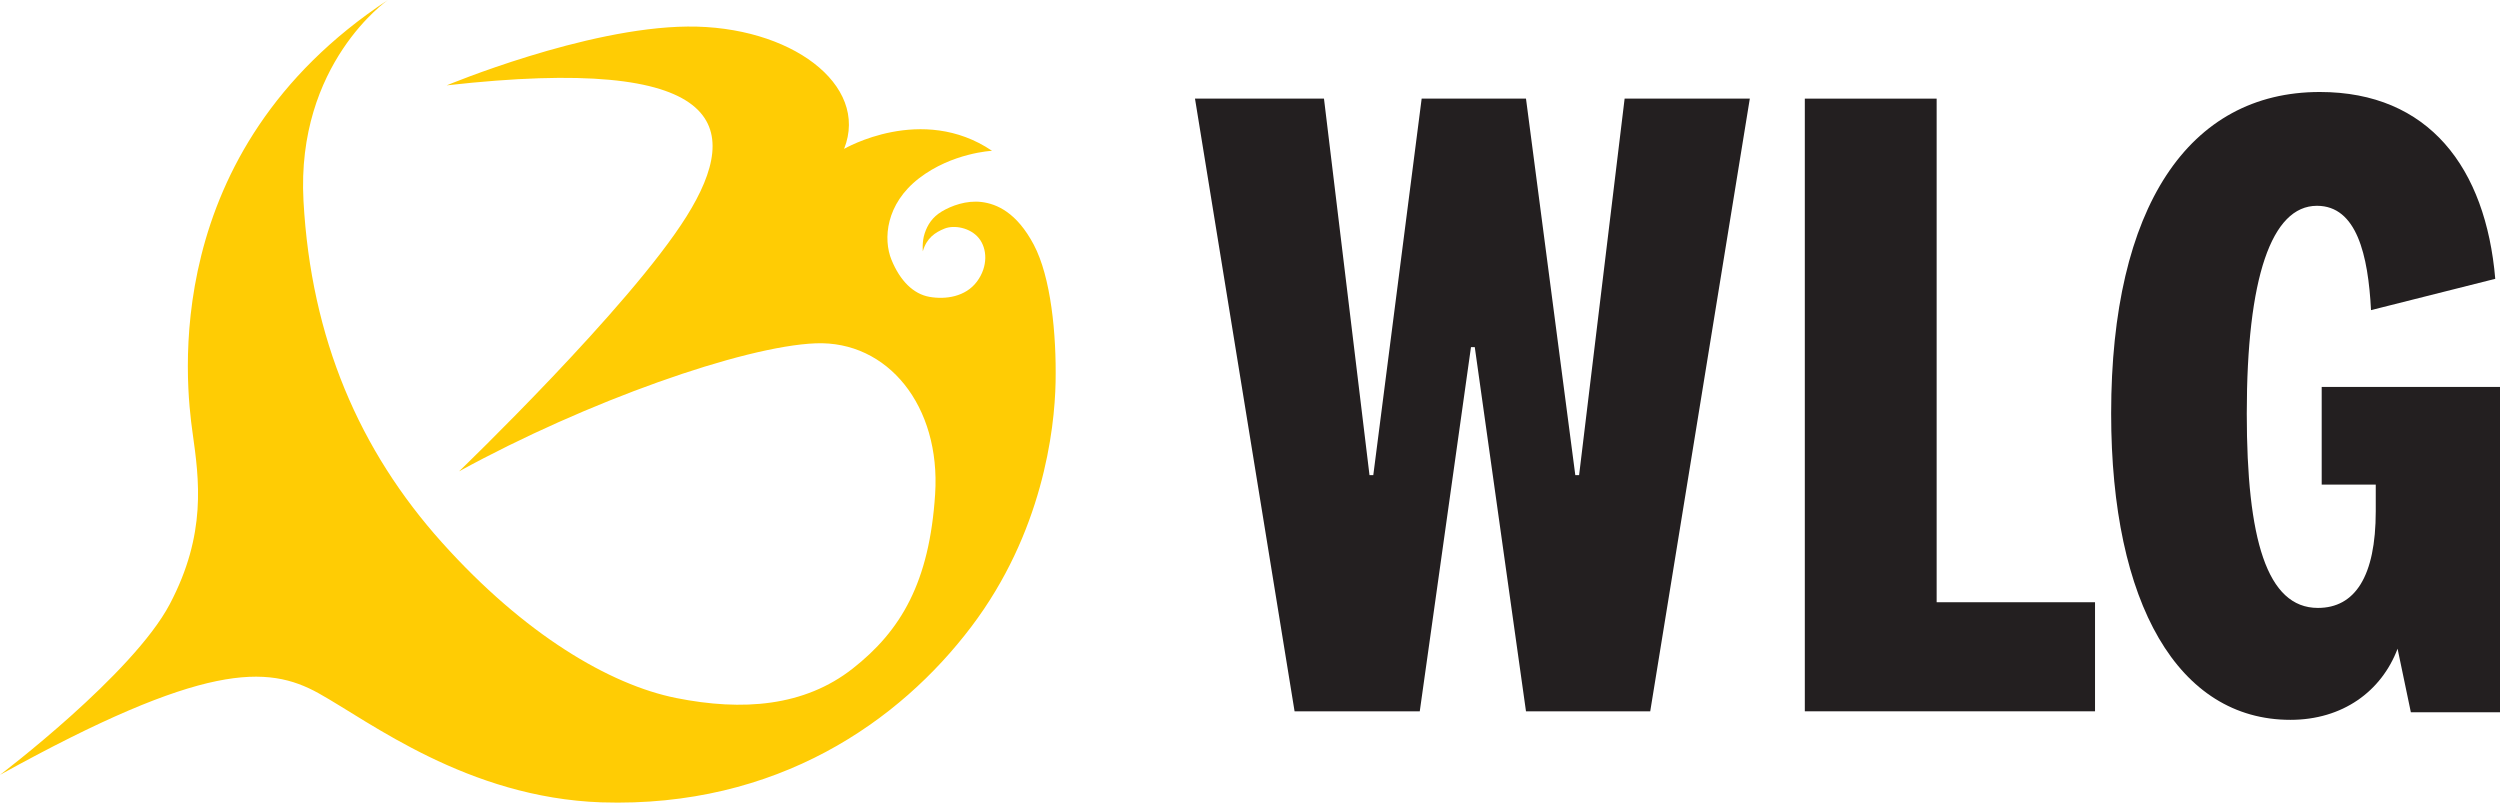 <?xml version="1.0" encoding="UTF-8"?><svg id="Layer_2" xmlns="http://www.w3.org/2000/svg" viewBox="0 0 26.36 8.47"><defs><style>.cls-1{fill:#231f20;}.cls-2{fill:#ffcc04;}</style></defs><g id="Layer_1-2"><path class="cls-1" d="M16.09,1.04l.52,3.97h.04l.48-3.97h1.32l-1.05,6.46h-1.31l-.54-3.84h-.04l-.54,3.84h-1.32l-1.05-6.46h1.36l.48,3.97h.04l.51-3.97h1.07Z"/><path class="cls-1" d="M20.42,1.04v5.31h1.67v1.15h-3.06V1.04h1.38Z"/><path class="cls-1" d="M26.36,4.08v3.43h-.94l-.14-.67c-.17.45-.58.75-1.13.75-1.18,0-1.89-1.22-1.89-3.23,0-2.18.82-3.39,2.2-3.39,1.15,0,1.75.8,1.85,1.97l-1.31.33c-.03-.58-.15-1.1-.57-1.1-.48,0-.74.76-.74,2.19,0,1.32.21,2.05.75,2.05.39,0,.61-.33.61-1.02v-.28h-.57v-1.03h1.88Z"/><path class="cls-2" d="M4.09,0s-.97.67-.89,2.12.59,2.63,1.46,3.6,1.77,1.5,2.47,1.64,1.35.09,1.86-.31.81-.91.87-1.84-.5-1.62-1.26-1.59-2.41.61-3.76,1.35c0,0,1.8-1.73,2.4-2.69s.4-1.71-2.53-1.38c0,0,1.46-.61,2.54-.62s1.92.61,1.65,1.29c0,0,.82-.48,1.56.02,0,0-.42.02-.77.29s-.38.64-.29.86.23.36.4.39.38,0,.5-.16.11-.35.02-.46-.26-.14-.36-.1-.19.1-.23.24c0,0-.01-.1.02-.19s.08-.17.18-.23.26-.12.42-.1.37.11.55.45.24.94.23,1.45-.14,1.59-.89,2.58-2.04,1.91-3.9,1.85c-1.41-.05-2.44-.85-2.98-1.15s-1.21-.33-3.36.86c0,0,1.4-1.06,1.79-1.8s.31-1.31.24-1.81S1.66,1.6,4.09,0Z"/></g></svg>